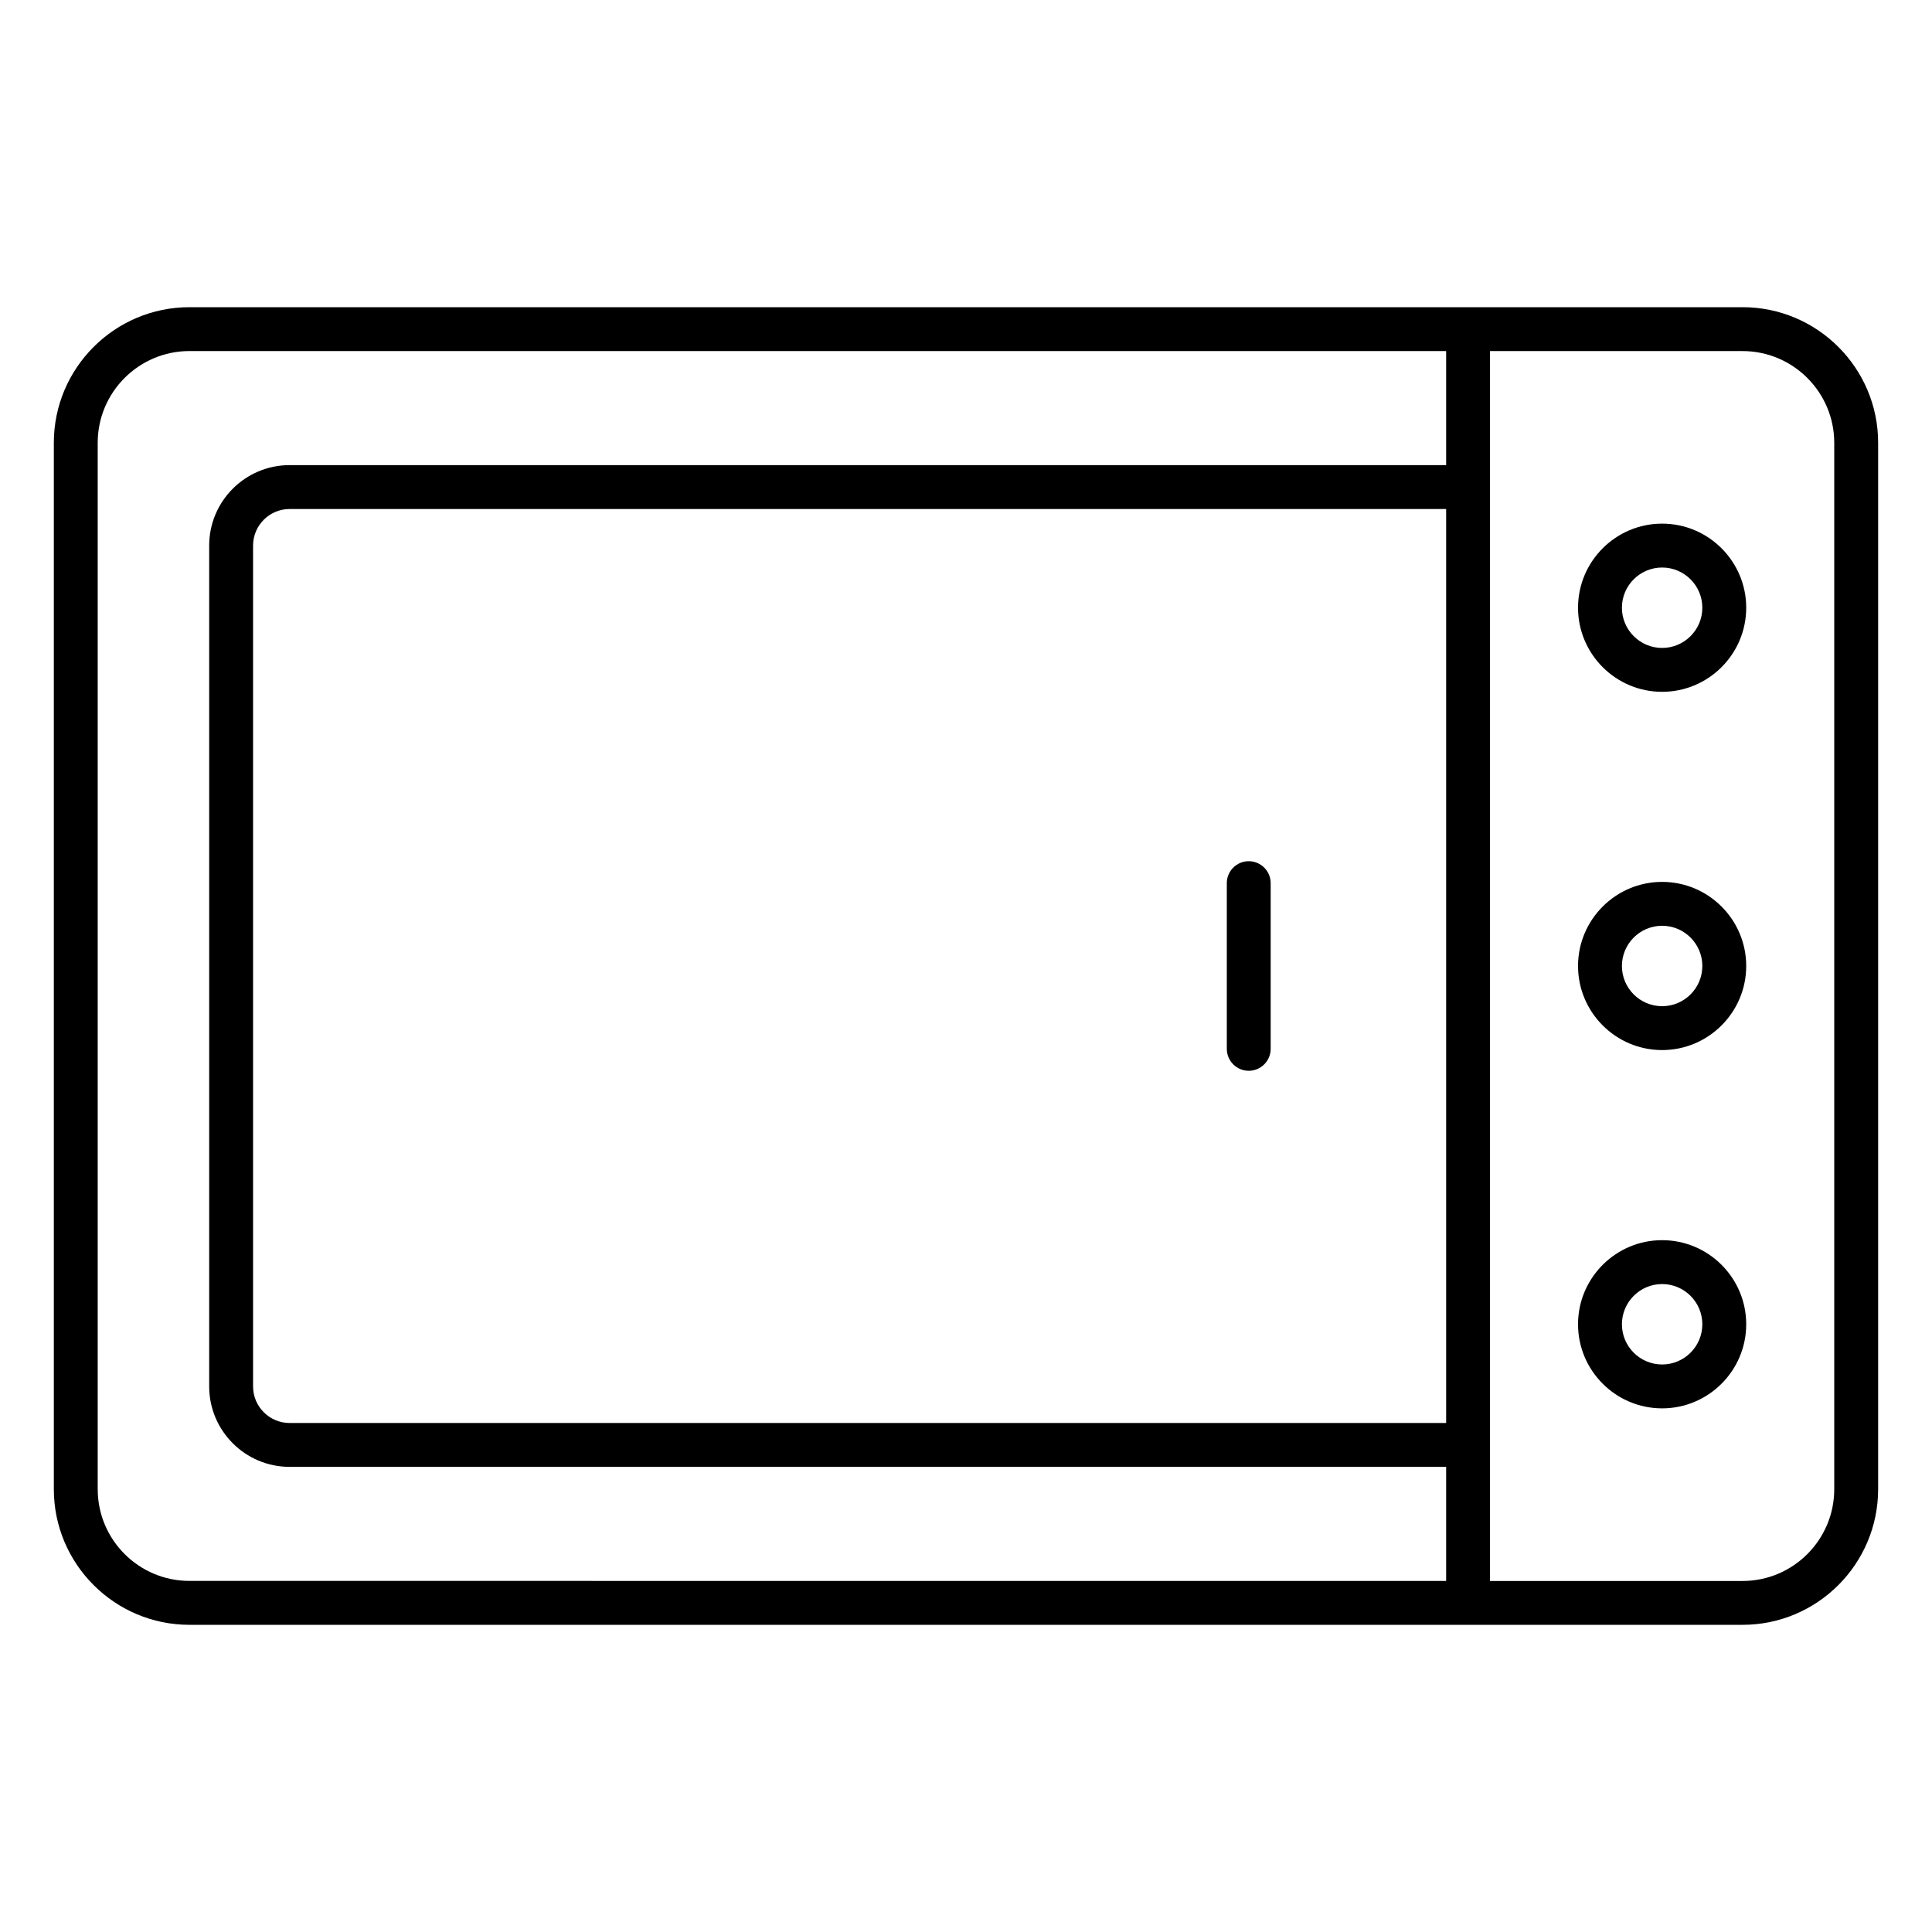 <?xml version="1.0" encoding="UTF-8"?>
<!-- Uploaded to: ICON Repo, www.svgrepo.com, Generator: ICON Repo Mixer Tools -->
<svg fill="#000000" width="800px" height="800px" version="1.1" viewBox="144 144 512 512" xmlns="http://www.w3.org/2000/svg">
 <g>
  <path d="m605.79 225.41h-411.59c-19.812 0-35.934 16.121-35.934 35.934v277.31c0 19.82 16.121 35.941 35.934 35.941h411.59c19.82 0 35.934-16.121 35.934-35.941v-277.32c0-19.812-16.121-35.926-35.934-35.926zm-78.547 295.7h-306.49c-5.34 0-9.688-4.348-9.688-9.688v-222.84c0-5.34 4.348-9.688 9.688-9.688h306.49zm-357.35 17.551v-277.32c0-13.402 10.906-24.309 24.309-24.309h333.04v30.23h-306.49c-11.75 0-21.316 9.559-21.316 21.316v222.84c0 11.758 9.566 21.316 21.316 21.316h306.49v30.23l-333.04-0.008c-13.402 0.008-24.305-10.898-24.305-24.297zm460.2 0c0 13.402-10.898 24.316-24.309 24.316h-66.922v-325.94h66.922c13.402 0 24.309 10.906 24.309 24.309z"/>
  <path d="m474.93 427.77c3.207 0 5.812-2.606 5.812-5.812v-43.918c0-3.207-2.606-5.812-5.812-5.812s-5.812 2.606-5.812 5.812v43.918c0 3.207 2.606 5.812 5.812 5.812z"/>
  <path d="m584.48 282.77c-12.285 0-22.285 10-22.285 22.285 0 12.285 10 22.285 22.285 22.285s22.285-10 22.285-22.285c0-12.285-10-22.285-22.285-22.285zm0 32.941c-5.875 0-10.656-4.781-10.656-10.656s4.781-10.656 10.656-10.656 10.656 4.781 10.656 10.656c0.004 5.875-4.781 10.656-10.656 10.656z"/>
  <path d="m584.48 377.71c-12.285 0-22.285 10-22.285 22.285s10 22.285 22.285 22.285 22.285-10 22.285-22.285-10-22.285-22.285-22.285zm0 32.941c-5.875 0-10.656-4.781-10.656-10.656s4.781-10.656 10.656-10.656 10.656 4.781 10.656 10.656c0.004 5.875-4.781 10.656-10.656 10.656z"/>
  <path d="m584.48 472.66c-12.285 0-22.285 10-22.285 22.285 0 12.285 10 22.285 22.285 22.285s22.285-10 22.285-22.285c0-12.289-10-22.285-22.285-22.285zm0 32.941c-5.875 0-10.656-4.781-10.656-10.656s4.781-10.656 10.656-10.656 10.656 4.781 10.656 10.656c0.004 5.875-4.781 10.656-10.656 10.656z"/>
 </g>
</svg>